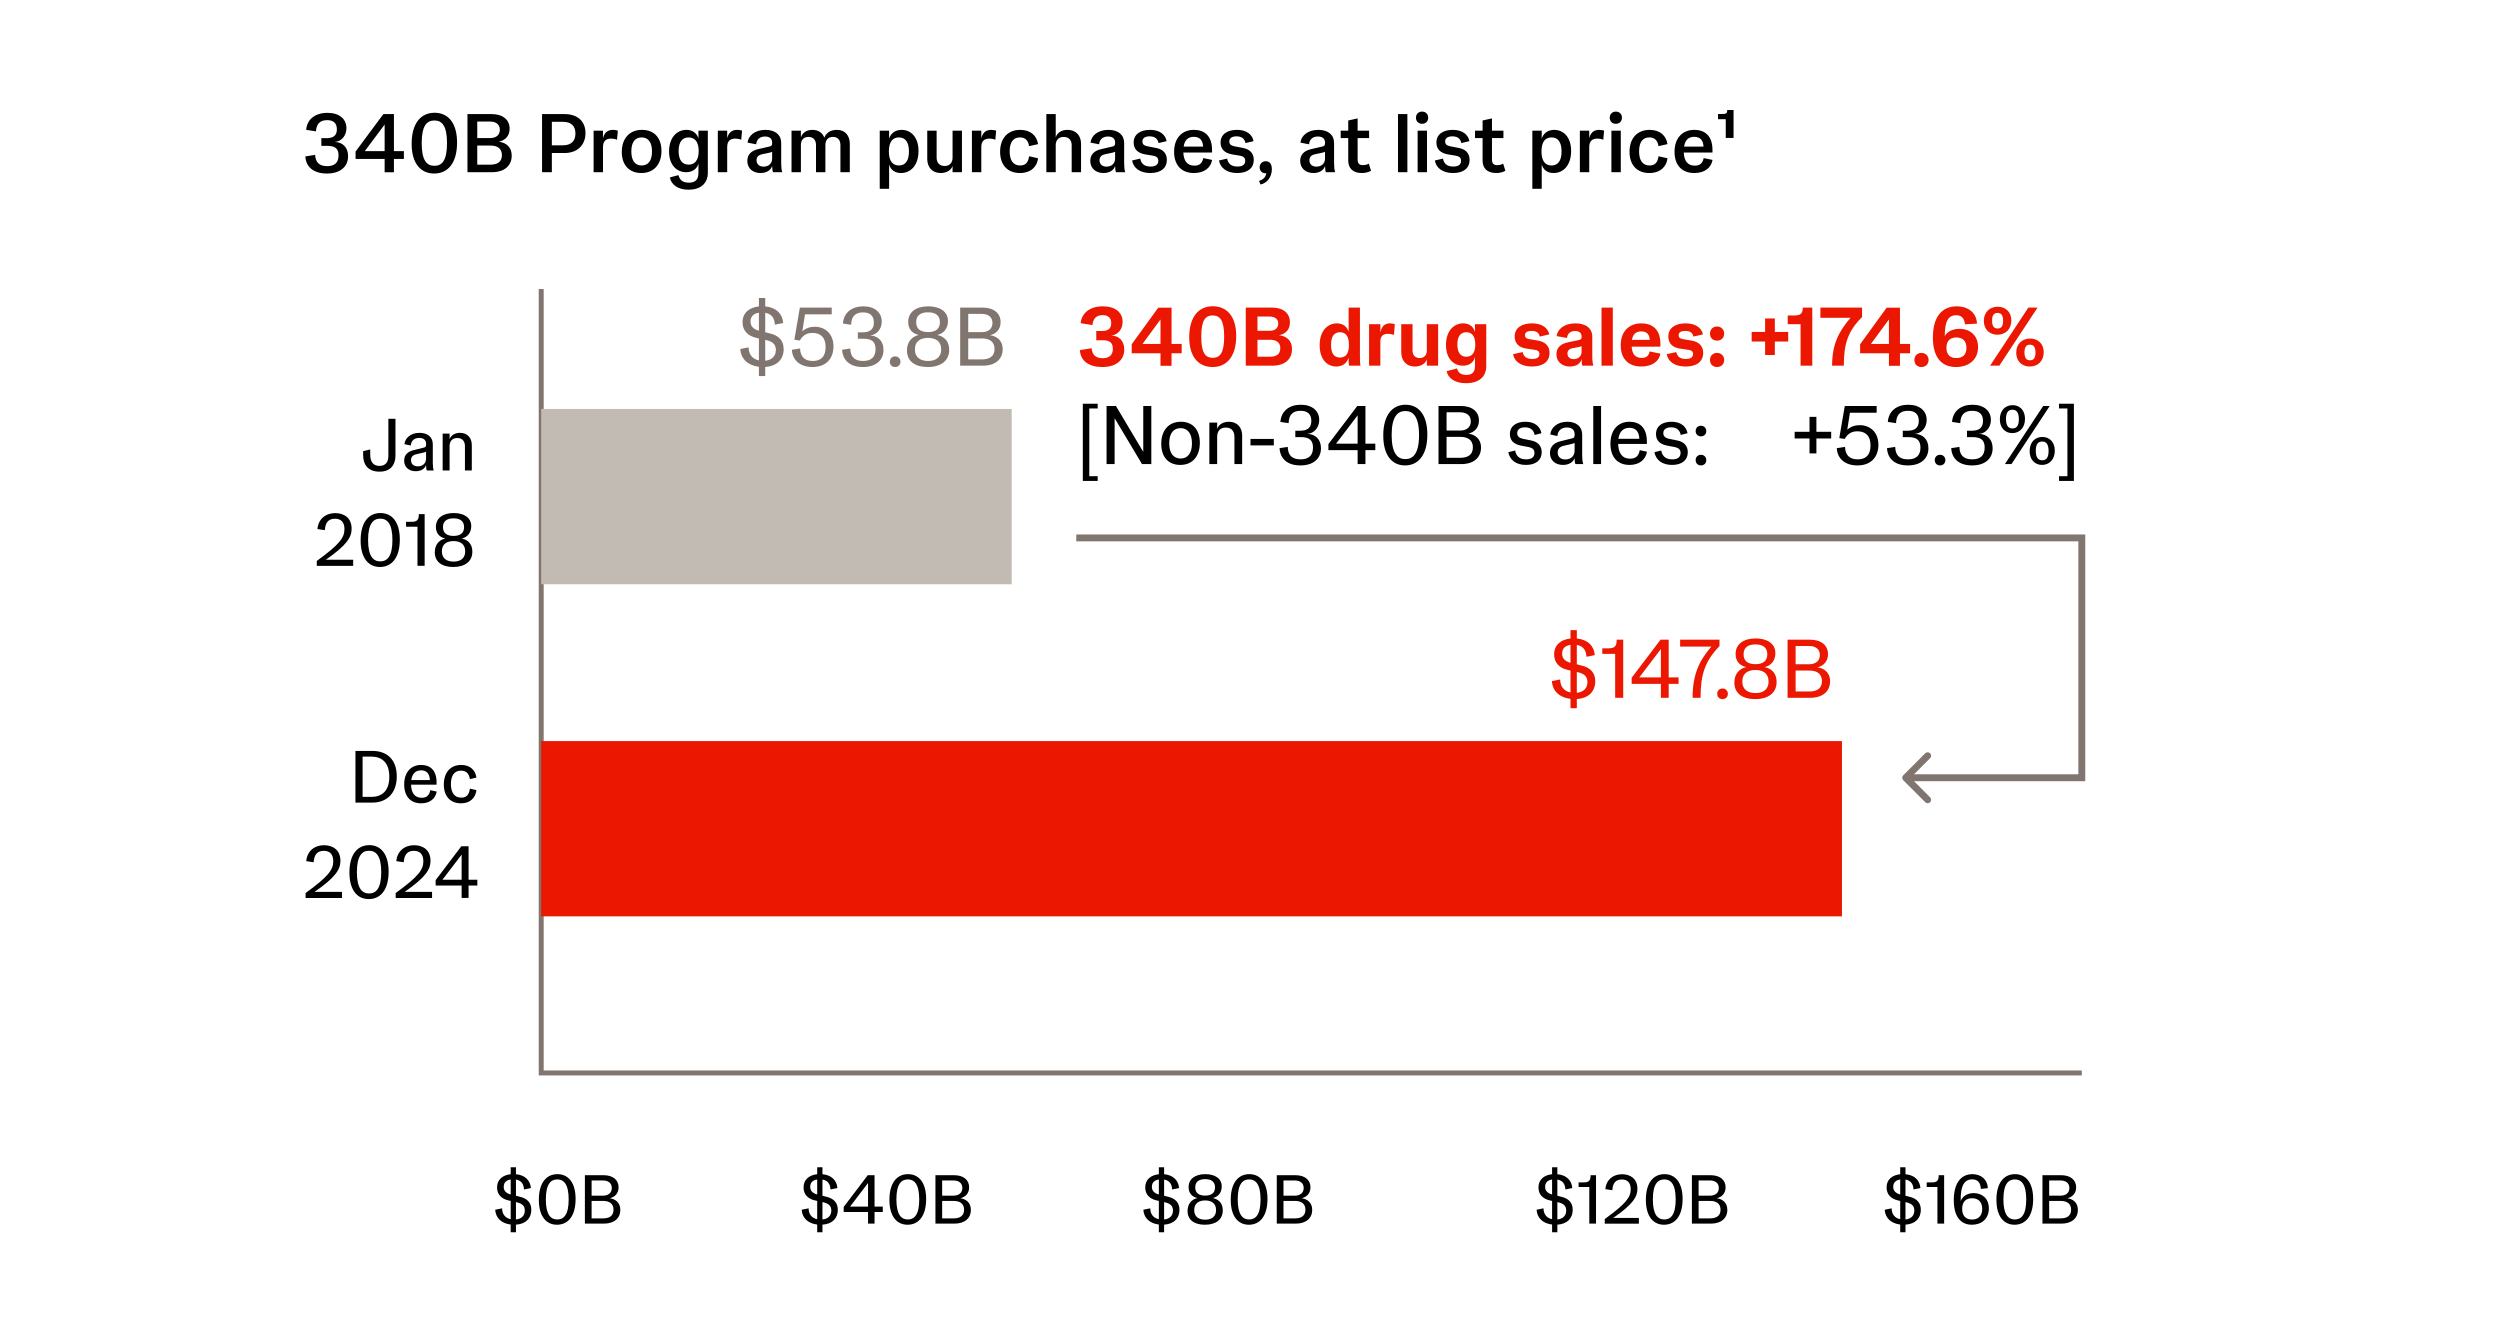 <svg width="813" height="435" viewBox="0 0 813 435" fill="none" xmlns="http://www.w3.org/2000/svg">
<rect width="813" height="435" fill="white"/>
<path d="M106.289 56.432C102.158 56.432 99.485 54.434 99.296 50.87L102.482 50.357C102.617 52.76 103.778 54.029 106.37 54.029C108.746 54.029 110.096 52.949 110.096 50.546C110.096 48.17 108.773 47.441 106.478 47.441L104.507 47.441L104.507 44.93L106.208 44.93C108.071 44.93 109.556 44.309 109.556 42.068C109.556 40.016 108.395 39.071 106.397 39.071C103.859 39.071 102.887 40.502 102.752 42.716L99.566 42.23C99.836 38.747 102.563 36.695 106.478 36.695C110.339 36.695 112.661 38.693 112.661 41.663C112.661 44.093 111.095 45.983 108.854 46.172C111.365 46.226 113.201 47.873 113.201 50.789C113.201 54.137 110.744 56.432 106.289 56.432ZM128.106 37.1L128.106 49.142L131.346 49.142L131.346 51.68L128.106 51.68L128.106 56.027L125.082 56.027L125.082 51.68L115.632 51.68L115.632 49.277L124.677 37.1L128.106 37.1ZM125.082 40.502L118.629 49.142L125.082 49.142L125.082 40.502ZM141.185 56.432C136.919 56.432 133.868 53.3 133.868 46.739C133.868 40.016 136.919 36.668 141.32 36.668C145.586 36.668 148.637 39.8 148.637 46.361C148.637 53.084 145.613 56.432 141.185 56.432ZM141.266 53.921C143.642 53.921 145.37 52.382 145.37 46.55C145.37 40.745 143.642 39.179 141.266 39.179C138.89 39.179 137.135 40.718 137.135 46.55C137.135 52.355 138.89 53.921 141.266 53.921ZM162.224 46.091C164.438 46.361 166.409 47.684 166.409 50.627C166.409 53.894 164.006 56 159.983 56L152.018 56L152.018 37.1L159.848 37.1C163.547 37.1 165.734 38.963 165.734 41.852C165.734 44.282 164.195 45.686 162.224 46.091ZM159.362 39.53L155.204 39.53L155.204 44.903L159.362 44.903C161.171 44.903 162.548 44.039 162.548 42.203C162.548 40.367 161.171 39.53 159.362 39.53ZM155.204 53.543L159.497 53.543C161.63 53.543 163.223 52.733 163.223 50.465C163.223 48.197 161.63 47.333 159.497 47.333L155.204 47.333L155.204 53.543ZM183.566 37.1C187.805 37.1 190.397 39.422 190.397 43.283C190.397 47.144 187.805 49.763 183.566 49.763L179.462 49.763L179.462 56L176.276 56L176.276 37.1L183.566 37.1ZM179.462 47.252L183.053 47.252C185.969 47.252 187.13 45.659 187.13 43.418C187.13 41.204 185.969 39.611 183.053 39.611L179.462 39.611L179.462 47.252ZM196.09 56L193.039 56L193.039 42.5L196.09 42.5L196.09 44.984C196.495 43.229 197.494 42.23 199.357 42.23C200.086 42.23 200.626 42.365 200.923 42.5L200.653 45.443C200.086 45.2 199.33 45.065 198.79 45.065C197.116 45.065 196.09 45.821 196.09 47.819L196.09 56ZM208.55 56.27C204.689 56.27 202.205 53.732 202.205 49.412C202.205 45.119 204.635 42.23 208.766 42.23C212.654 42.23 215.111 44.741 215.111 49.088C215.111 53.354 212.708 56.27 208.55 56.27ZM208.658 53.813C210.737 53.813 212.033 52.328 212.033 49.25C212.033 46.145 210.71 44.687 208.658 44.687C206.579 44.687 205.31 46.145 205.31 49.25C205.31 52.328 206.606 53.813 208.658 53.813ZM223.922 61.697C220.412 61.697 218.252 59.996 217.847 57.701L220.628 56.945C221.087 58.727 222.248 59.402 224.03 59.402C225.866 59.402 227.135 58.646 227.135 56.189L227.135 53.192C226.73 54.812 225.299 56 223.139 56C220.25 56 217.577 53.867 217.577 49.25C217.577 44.687 220.169 42.23 223.22 42.23C225.191 42.23 226.595 43.283 227.135 45.011L227.135 42.5L230.186 42.5L230.186 56.162C230.186 59.807 227.648 61.697 223.922 61.697ZM223.949 53.543C225.893 53.543 227.216 52.166 227.216 49.115C227.216 46.064 225.893 44.687 223.949 44.687C221.978 44.687 220.682 46.064 220.682 49.115C220.682 52.166 221.978 53.543 223.949 53.543ZM236.484 56L233.433 56L233.433 42.5L236.484 42.5L236.484 44.984C236.889 43.229 237.888 42.23 239.751 42.23C240.48 42.23 241.02 42.365 241.317 42.5L241.047 45.443C240.48 45.2 239.724 45.065 239.184 45.065C237.51 45.065 236.484 45.821 236.484 47.819L236.484 56ZM247.32 56.27C244.809 56.27 243.027 54.731 243.027 52.328C243.027 50.249 244.323 49.007 246.591 48.494L250.317 47.63C250.911 47.495 251.1 47.198 251.1 46.577L251.1 46.361C251.1 45.119 250.317 44.39 248.778 44.39C246.888 44.39 245.997 45.578 245.916 46.928L243.108 46.388C243.297 44.282 245.349 42.23 248.913 42.23C252.099 42.23 254.043 43.85 254.043 46.469L254.043 53.192C254.043 54.326 254.151 55.298 254.394 56L251.37 56C251.262 55.757 251.127 55.163 251.1 53.948C250.722 55.325 249.318 56.27 247.32 56.27ZM248.292 54.191C249.858 54.191 251.1 53.273 251.1 51.518L251.1 49.358C250.911 49.493 250.506 49.601 249.75 49.763L247.914 50.141C246.645 50.411 246.024 51.032 246.024 52.139C246.024 53.435 246.969 54.191 248.292 54.191ZM272.116 42.23C274.924 42.23 276.355 44.174 276.355 46.793L276.355 56L273.304 56L273.304 47.171C273.304 45.605 272.494 44.525 270.874 44.525C269.227 44.525 268.417 45.605 268.417 47.171L268.417 56L265.366 56L265.366 47.171C265.366 45.605 264.556 44.525 262.909 44.525C261.262 44.525 260.452 45.605 260.452 47.171L260.452 56L257.401 56L257.401 42.5L260.452 42.5L260.452 44.66C260.911 43.229 262.261 42.23 264.205 42.23C266.176 42.23 267.472 43.229 268.066 44.768C268.66 43.229 270.091 42.23 272.116 42.23ZM289.14 61.4L286.089 61.4L286.089 42.5L289.14 42.5L289.14 45.092C289.626 43.472 291.03 42.23 293.19 42.23C296.106 42.23 298.698 44.444 298.698 49.115C298.698 53.732 296.187 56.27 293.001 56.27C291.003 56.27 289.653 55.244 289.14 53.516L289.14 61.4ZM292.326 53.813C294.351 53.813 295.593 52.382 295.593 49.25C295.593 46.118 294.351 44.687 292.326 44.687C290.301 44.687 289.059 46.118 289.059 49.25C289.059 52.382 290.301 53.813 292.326 53.813ZM305.914 56.27C303.106 56.27 301.54 54.326 301.54 51.68L301.54 42.5L304.591 42.5L304.591 51.275C304.591 52.841 305.455 53.975 307.183 53.975C308.911 53.975 309.775 52.841 309.775 51.275L309.775 42.5L312.826 42.5L312.826 56L309.775 56L309.775 53.975C309.343 55.271 307.912 56.27 305.914 56.27ZM319.119 56L316.068 56L316.068 42.5L319.119 42.5L319.119 44.984C319.524 43.229 320.523 42.23 322.386 42.23C323.115 42.23 323.655 42.365 323.952 42.5L323.682 45.443C323.115 45.2 322.359 45.065 321.819 45.065C320.145 45.065 319.119 45.821 319.119 47.819L319.119 56ZM331.661 56.27C327.8 56.27 325.235 53.786 325.235 49.358C325.235 44.876 327.827 42.23 331.769 42.23C335.171 42.23 337.196 44.174 337.574 46.874L334.658 47.522C334.334 45.416 333.173 44.687 331.661 44.687C329.501 44.687 328.34 46.28 328.34 49.223C328.34 52.085 329.447 53.813 331.742 53.813C333.308 53.813 334.361 53.084 334.658 50.816L337.574 51.464C337.304 54.191 335.225 56.27 331.661 56.27ZM343.324 56L340.273 56L340.273 37.1L343.324 37.1L343.324 44.66C343.756 43.229 345.16 42.23 347.158 42.23C349.993 42.23 351.559 44.174 351.559 46.793L351.559 56L348.508 56L348.508 47.198C348.508 45.659 347.644 44.525 345.916 44.525C344.188 44.525 343.324 45.659 343.324 47.198L343.324 56ZM358.853 56.27C356.342 56.27 354.56 54.731 354.56 52.328C354.56 50.249 355.856 49.007 358.124 48.494L361.85 47.63C362.444 47.495 362.633 47.198 362.633 46.577L362.633 46.361C362.633 45.119 361.85 44.39 360.311 44.39C358.421 44.39 357.53 45.578 357.449 46.928L354.641 46.388C354.83 44.282 356.882 42.23 360.446 42.23C363.632 42.23 365.576 43.85 365.576 46.469L365.576 53.192C365.576 54.326 365.684 55.298 365.927 56L362.903 56C362.795 55.757 362.66 55.163 362.633 53.948C362.255 55.325 360.851 56.27 358.853 56.27ZM359.825 54.191C361.391 54.191 362.633 53.273 362.633 51.518L362.633 49.358C362.444 49.493 362.039 49.601 361.283 49.763L359.447 50.141C358.178 50.411 357.557 51.032 357.557 52.139C357.557 53.435 358.502 54.191 359.825 54.191ZM374.091 56.27C370.689 56.27 368.583 54.623 368.151 52.193L370.797 51.572C371.094 53.111 372.012 54.164 374.172 54.164C375.657 54.164 376.683 53.624 376.683 52.301C376.683 51.302 376.062 50.843 375.09 50.654L372.336 50.195C370.014 49.763 368.664 48.521 368.664 46.361C368.664 43.607 370.932 42.23 374.01 42.23C377.169 42.23 379.005 43.796 379.383 45.902L376.764 46.523C376.548 45.416 375.846 44.336 373.848 44.336C372.498 44.336 371.499 44.849 371.499 46.01C371.499 46.766 371.904 47.306 373.038 47.549L375.954 48.116C378.141 48.521 379.464 49.817 379.464 52.004C379.464 54.596 377.574 56.27 374.091 56.27ZM391.296 51.41L394.185 52.004C393.726 54.596 391.593 56.27 388.245 56.27C384.303 56.27 381.819 53.786 381.819 49.385C381.819 44.795 384.465 42.23 388.272 42.23C391.485 42.23 394.158 43.985 394.158 48.764L394.158 49.601L384.816 49.601C384.951 52.382 386.112 53.867 388.407 53.867C389.919 53.867 390.945 53.246 391.296 51.41ZM388.218 44.498C386.382 44.498 385.248 45.524 384.924 47.684L391.242 47.684C391.161 45.605 390.162 44.498 388.218 44.498ZM402.356 56.27C398.954 56.27 396.848 54.623 396.416 52.193L399.062 51.572C399.359 53.111 400.277 54.164 402.437 54.164C403.922 54.164 404.948 53.624 404.948 52.301C404.948 51.302 404.327 50.843 403.355 50.654L400.601 50.195C398.279 49.763 396.929 48.521 396.929 46.361C396.929 43.607 399.197 42.23 402.275 42.23C405.434 42.23 407.27 43.796 407.648 45.902L405.029 46.523C404.813 45.416 404.111 44.336 402.113 44.336C400.763 44.336 399.764 44.849 399.764 46.01C399.764 46.766 400.169 47.306 401.303 47.549L404.219 48.116C406.406 48.521 407.729 49.817 407.729 52.004C407.729 54.596 405.839 56.27 402.356 56.27ZM411.636 52.436C412.878 52.436 413.607 53.3 413.607 55.028C413.607 57.701 411.906 59.618 409.908 59.996L409.449 58.808C410.772 58.43 411.582 57.674 411.798 56.324C411.717 56.351 411.609 56.351 411.528 56.351C410.394 56.351 409.638 55.514 409.638 54.407C409.638 53.408 410.34 52.436 411.636 52.436ZM427.118 56.27C424.607 56.27 422.825 54.731 422.825 52.328C422.825 50.249 424.121 49.007 426.389 48.494L430.115 47.63C430.709 47.495 430.898 47.198 430.898 46.577L430.898 46.361C430.898 45.119 430.115 44.39 428.576 44.39C426.686 44.39 425.795 45.578 425.714 46.928L422.906 46.388C423.095 44.282 425.147 42.23 428.711 42.23C431.897 42.23 433.841 43.85 433.841 46.469L433.841 53.192C433.841 54.326 433.949 55.298 434.192 56L431.168 56C431.06 55.757 430.925 55.163 430.898 53.948C430.52 55.325 429.116 56.27 427.118 56.27ZM428.09 54.191C429.656 54.191 430.898 53.273 430.898 51.518L430.898 49.358C430.709 49.493 430.304 49.601 429.548 49.763L427.712 50.141C426.443 50.411 425.822 51.032 425.822 52.139C425.822 53.435 426.767 54.191 428.09 54.191ZM445.143 53.219L445.845 55.514C445.656 55.703 444.468 56.27 442.875 56.27C439.716 56.27 438.447 54.488 438.447 52.22L438.447 44.903L435.99 44.903L435.99 42.5L438.447 42.5L438.447 39.179L441.498 38.504L441.498 42.5L445.224 42.5L445.224 44.903L441.498 44.903L441.498 51.869C441.498 53.246 442.119 53.705 443.253 53.705C444.387 53.705 445.143 53.219 445.143 53.219ZM457.679 56L454.628 56L454.628 37.1L457.679 37.1L457.679 56ZM462.469 40.259C461.281 40.259 460.471 39.449 460.471 38.288C460.471 37.1 461.281 36.29 462.469 36.29C463.63 36.29 464.44 37.1 464.44 38.288C464.44 39.449 463.63 40.259 462.469 40.259ZM464.062 56L461.011 56L461.011 42.5L464.062 42.5L464.062 56ZM472.546 56.27C469.144 56.27 467.038 54.623 466.606 52.193L469.252 51.572C469.549 53.111 470.467 54.164 472.627 54.164C474.112 54.164 475.138 53.624 475.138 52.301C475.138 51.302 474.517 50.843 473.545 50.654L470.791 50.195C468.469 49.763 467.119 48.521 467.119 46.361C467.119 43.607 469.387 42.23 472.465 42.23C475.624 42.23 477.46 43.796 477.838 45.902L475.219 46.523C475.003 45.416 474.301 44.336 472.303 44.336C470.953 44.336 469.954 44.849 469.954 46.01C469.954 46.766 470.359 47.306 471.493 47.549L474.409 48.116C476.596 48.521 477.919 49.817 477.919 52.004C477.919 54.596 476.029 56.27 472.546 56.27ZM488.834 53.219L489.536 55.514C489.347 55.703 488.159 56.27 486.566 56.27C483.407 56.27 482.138 54.488 482.138 52.22L482.138 44.903L479.681 44.903L479.681 42.5L482.138 42.5L482.138 39.179L485.189 38.504L485.189 42.5L488.915 42.5L488.915 44.903L485.189 44.903L485.189 51.869C485.189 53.246 485.81 53.705 486.944 53.705C488.078 53.705 488.834 53.219 488.834 53.219ZM501.369 61.4L498.318 61.4L498.318 42.5L501.369 42.5L501.369 45.092C501.855 43.472 503.259 42.23 505.419 42.23C508.335 42.23 510.927 44.444 510.927 49.115C510.927 53.732 508.416 56.27 505.23 56.27C503.232 56.27 501.882 55.244 501.369 53.516L501.369 61.4ZM504.555 53.813C506.58 53.813 507.822 52.382 507.822 49.25C507.822 46.118 506.58 44.687 504.555 44.687C502.53 44.687 501.288 46.118 501.288 49.25C501.288 52.382 502.53 53.813 504.555 53.813ZM516.82 56L513.769 56L513.769 42.5L516.82 42.5L516.82 44.984C517.225 43.229 518.224 42.23 520.087 42.23C520.816 42.23 521.356 42.365 521.653 42.5L521.383 45.443C520.816 45.2 520.06 45.065 519.52 45.065C517.846 45.065 516.82 45.821 516.82 47.819L516.82 56ZM525.486 40.259C524.298 40.259 523.488 39.449 523.488 38.288C523.488 37.1 524.298 36.29 525.486 36.29C526.647 36.29 527.457 37.1 527.457 38.288C527.457 39.449 526.647 40.259 525.486 40.259ZM527.079 56L524.028 56L524.028 42.5L527.079 42.5L527.079 56ZM536.349 56.27C532.488 56.27 529.923 53.786 529.923 49.358C529.923 44.876 532.515 42.23 536.457 42.23C539.859 42.23 541.884 44.174 542.262 46.874L539.346 47.522C539.022 45.416 537.861 44.687 536.349 44.687C534.189 44.687 533.028 46.28 533.028 49.223C533.028 52.085 534.135 53.813 536.43 53.813C537.996 53.813 539.049 53.084 539.346 50.816L542.262 51.464C541.992 54.191 539.913 56.27 536.349 56.27ZM554.034 51.41L556.923 52.004C556.464 54.596 554.331 56.27 550.983 56.27C547.041 56.27 544.557 53.786 544.557 49.385C544.557 44.795 547.203 42.23 551.01 42.23C554.223 42.23 556.896 43.985 556.896 48.764L556.896 49.601L547.554 49.601C547.689 52.382 548.85 53.867 551.145 53.867C552.657 53.867 553.683 53.246 554.034 51.41ZM550.956 44.498C549.12 44.498 547.986 45.524 547.662 47.684L553.98 47.684C553.899 45.605 552.9 44.498 550.956 44.498ZM563.752 44.849L561.214 44.849L561.214 38.774L558.703 38.774L558.703 37.073L560.269 37.073C561.457 37.073 561.7 36.695 561.7 35.777L563.752 35.777L563.752 44.849Z" fill="black"/>
<path d="M624.655 393.446C624.655 396.214 622.833 398.059 619.66 398.261L619.66 400.736H617.95L617.95 398.216C615.025 397.879 613.068 396.146 612.91 393.401L615.16 392.951C615.16 394.729 616.083 396.101 617.95 396.484L617.95 390.544L617.095 390.341C614.935 389.824 613.518 388.429 613.518 386.156C613.518 383.524 615.408 382.129 617.95 381.859L617.95 379.586H619.66L619.66 381.859C622.495 382.106 624.318 383.749 624.52 386.359L622.27 386.809C622.203 385.076 621.415 383.884 619.66 383.591L619.66 388.856L620.988 389.194C623.328 389.756 624.655 391.106 624.655 393.446ZM615.678 385.954C615.678 387.259 616.465 388.024 617.95 388.451L617.95 383.569C616.533 383.771 615.678 384.559 615.678 385.954ZM619.66 390.926L619.66 396.574C621.415 396.394 622.54 395.381 622.54 393.671C622.54 392.186 621.73 391.421 619.975 390.994L619.66 390.926ZM632.234 397.924H630.051L630.051 386.021H626.564L626.564 384.514H628.319C629.871 384.514 630.456 383.884 630.456 382.399L630.456 382.174H632.234L632.234 397.924ZM641.851 388.001C644.483 388.001 646.778 389.644 646.778 392.974C646.778 396.349 644.416 398.284 641.266 398.284C637.756 398.284 635.371 395.809 635.371 390.296C635.371 384.941 637.576 381.836 641.423 381.836C644.416 381.836 646.373 383.749 646.441 386.404L644.168 386.629C644.078 384.739 643.268 383.524 641.356 383.524C638.971 383.524 637.508 385.324 637.621 390.589C638.093 389.216 639.578 388.001 641.851 388.001ZM641.311 396.596C643.201 396.596 644.618 395.539 644.618 393.154C644.618 390.724 643.201 389.666 641.311 389.666C639.443 389.666 638.093 390.701 638.093 393.131C638.093 395.539 639.443 396.596 641.311 396.596ZM655.131 398.284C651.756 398.284 649.236 395.719 649.236 390.184C649.236 384.581 651.733 381.836 655.288 381.836C658.686 381.836 661.183 384.401 661.183 389.914C661.183 395.516 658.686 398.284 655.131 398.284ZM655.221 396.574C657.268 396.574 658.933 395.156 658.933 390.071C658.933 384.964 657.268 383.546 655.221 383.546C653.173 383.546 651.508 384.964 651.508 390.049C651.508 395.134 653.173 396.574 655.221 396.574ZM672.284 389.666C673.994 389.891 675.727 390.971 675.727 393.446C675.727 396.169 673.724 397.924 670.372 397.924H664.207L664.207 382.174H670.259C673.342 382.174 675.164 383.726 675.164 386.111C675.164 388.181 673.814 389.329 672.284 389.666ZM670.034 383.884H666.389L666.389 388.834H670.034C671.699 388.834 672.959 388.024 672.959 386.336C672.959 384.649 671.699 383.884 670.034 383.884ZM666.389 396.214H670.147C672.082 396.214 673.522 395.449 673.522 393.401C673.522 391.354 672.082 390.544 670.147 390.544H666.389L666.389 396.214Z" fill="black"/>
<path d="M511.446 393.446C511.446 396.214 509.624 398.059 506.451 398.261L506.451 400.736H504.741L504.741 398.216C501.816 397.879 499.859 396.146 499.701 393.401L501.951 392.951C501.951 394.729 502.874 396.101 504.741 396.484L504.741 390.544L503.886 390.341C501.726 389.824 500.309 388.429 500.309 386.156C500.309 383.524 502.199 382.129 504.741 381.859L504.741 379.586H506.451L506.451 381.859C509.286 382.106 511.109 383.749 511.311 386.359L509.061 386.809C508.994 385.076 508.206 383.884 506.451 383.591L506.451 388.856L507.779 389.194C510.119 389.756 511.446 391.106 511.446 393.446ZM502.469 385.954C502.469 387.259 503.256 388.024 504.741 388.451L504.741 383.569C503.324 383.771 502.469 384.559 502.469 385.954ZM506.451 390.926L506.451 396.574C508.206 396.394 509.331 395.381 509.331 393.671C509.331 392.186 508.521 391.421 506.766 390.994L506.451 390.926ZM519.025 397.924H516.842L516.842 386.021H513.355L513.355 384.514H515.11C516.662 384.514 517.247 383.884 517.247 382.399L517.247 382.174H519.025L519.025 397.924ZM524.615 396.079H532.962L532.962 397.946H521.87L521.87 396.439C528.688 391.489 530.308 389.396 530.308 386.764C530.308 384.604 529.25 383.569 527.405 383.569C525.132 383.569 524.48 385.099 524.322 387.056L522.072 386.719C522.32 383.681 524.548 381.859 527.495 381.859C530.038 381.859 532.49 383.186 532.49 386.629C532.49 389.216 531.028 391.646 524.615 396.079ZM541.131 398.284C537.756 398.284 535.236 395.719 535.236 390.184C535.236 384.581 537.733 381.836 541.288 381.836C544.686 381.836 547.183 384.401 547.183 389.914C547.183 395.516 544.686 398.284 541.131 398.284ZM541.221 396.574C543.268 396.574 544.933 395.156 544.933 390.071C544.933 384.964 543.268 383.546 541.221 383.546C539.173 383.546 537.508 384.964 537.508 390.049C537.508 395.134 539.173 396.574 541.221 396.574ZM558.284 389.666C559.994 389.891 561.727 390.971 561.727 393.446C561.727 396.169 559.724 397.924 556.372 397.924H550.207L550.207 382.174H556.259C559.342 382.174 561.164 383.726 561.164 386.111C561.164 388.181 559.814 389.329 558.284 389.666ZM556.034 383.884H552.389L552.389 388.834H556.034C557.699 388.834 558.959 388.024 558.959 386.336C558.959 384.649 557.699 383.884 556.034 383.884ZM552.389 396.214H556.147C558.082 396.214 559.522 395.449 559.522 393.401C559.522 391.354 558.082 390.544 556.147 390.544H552.389L552.389 396.214Z" fill="black"/>
<path d="M383.565 393.446C383.565 396.214 381.743 398.059 378.57 398.261L378.57 400.736H376.86L376.86 398.216C373.935 397.879 371.978 396.146 371.82 393.401L374.07 392.951C374.07 394.729 374.993 396.101 376.86 396.484L376.86 390.544L376.005 390.341C373.845 389.824 372.428 388.429 372.428 386.156C372.428 383.524 374.318 382.129 376.86 381.859L376.86 379.586H378.57L378.57 381.859C381.405 382.106 383.228 383.749 383.43 386.359L381.18 386.809C381.113 385.076 380.325 383.884 378.57 383.591L378.57 388.856L379.898 389.194C382.238 389.756 383.565 391.106 383.565 393.446ZM374.588 385.954C374.588 387.259 375.375 388.024 376.86 388.451L376.86 383.569C375.443 383.771 374.588 384.559 374.588 385.954ZM378.57 390.926L378.57 396.574C380.325 396.394 381.45 395.381 381.45 393.671C381.45 392.186 380.64 391.421 378.885 390.994L378.57 390.926ZM391.82 398.284C388.4 398.284 386.195 396.731 386.195 393.806C386.195 391.534 387.455 390.026 389.412 389.599C387.522 389.194 386.532 387.911 386.532 386.044C386.532 383.389 388.67 381.836 391.977 381.836C395.127 381.836 397.31 383.254 397.31 385.841C397.31 387.664 396.297 389.194 394.407 389.599C396.477 390.049 397.647 391.421 397.647 393.626C397.647 396.551 395.442 398.284 391.82 398.284ZM391.91 388.811C393.71 388.811 395.127 388.136 395.127 386.134C395.127 384.131 393.71 383.456 391.91 383.456C390.11 383.456 388.692 384.131 388.692 386.134C388.692 388.136 390.11 388.811 391.91 388.811ZM391.932 396.641C393.822 396.641 395.465 395.809 395.465 393.514C395.465 391.196 393.822 390.386 391.932 390.386C389.997 390.386 388.355 391.196 388.355 393.514C388.355 395.809 389.997 396.641 391.932 396.641ZM406.131 398.284C402.756 398.284 400.236 395.719 400.236 390.184C400.236 384.581 402.733 381.836 406.288 381.836C409.686 381.836 412.183 384.401 412.183 389.914C412.183 395.516 409.686 398.284 406.131 398.284ZM406.221 396.574C408.268 396.574 409.933 395.156 409.933 390.071C409.933 384.964 408.268 383.546 406.221 383.546C404.173 383.546 402.508 384.964 402.508 390.049C402.508 395.134 404.173 396.574 406.221 396.574ZM423.284 389.666C424.994 389.891 426.727 390.971 426.727 393.446C426.727 396.169 424.724 397.924 421.372 397.924H415.207L415.207 382.174H421.259C424.342 382.174 426.164 383.726 426.164 386.111C426.164 388.181 424.814 389.329 423.284 389.666ZM421.034 383.884H417.389L417.389 388.834H421.034C422.699 388.834 423.959 388.024 423.959 386.336C423.959 384.649 422.699 383.884 421.034 383.884ZM417.389 396.214H421.147C423.082 396.214 424.522 395.449 424.522 393.401C424.522 391.354 423.082 390.544 421.147 390.544H417.389L417.389 396.214Z" fill="black"/>
<path d="M272.455 393.446C272.455 396.214 270.633 398.059 267.46 398.261L267.46 400.736H265.75L265.75 398.216C262.825 397.879 260.868 396.146 260.71 393.401L262.96 392.951C262.96 394.729 263.883 396.101 265.75 396.484L265.75 390.544L264.895 390.341C262.735 389.824 261.318 388.429 261.318 386.156C261.318 383.524 263.208 382.129 265.75 381.859L265.75 379.586H267.46L267.46 381.859C270.295 382.106 272.118 383.749 272.32 386.359L270.07 386.809C270.003 385.076 269.215 383.884 267.46 383.591L267.46 388.856L268.788 389.194C271.128 389.756 272.455 391.106 272.455 393.446ZM263.478 385.954C263.478 387.259 264.265 388.024 265.75 388.451L265.75 383.569C264.333 383.771 263.478 384.559 263.478 385.954ZM267.46 390.926L267.46 396.574C269.215 396.394 270.34 395.381 270.34 393.671C270.34 392.186 269.53 391.421 267.775 390.994L267.46 390.926ZM284.403 382.174L284.403 392.389H287.08L287.08 394.144H284.403L284.403 397.924H282.288L282.288 394.144H274.368L274.368 392.501L282.198 382.174H284.403ZM282.288 384.716L276.438 392.389H282.288L282.288 384.716ZM295.131 398.284C291.756 398.284 289.236 395.719 289.236 390.184C289.236 384.581 291.733 381.836 295.288 381.836C298.686 381.836 301.183 384.401 301.183 389.914C301.183 395.516 298.686 398.284 295.131 398.284ZM295.221 396.574C297.268 396.574 298.933 395.156 298.933 390.071C298.933 384.964 297.268 383.546 295.221 383.546C293.173 383.546 291.508 384.964 291.508 390.049C291.508 395.134 293.173 396.574 295.221 396.574ZM312.284 389.666C313.994 389.891 315.727 390.971 315.727 393.446C315.727 396.169 313.724 397.924 310.372 397.924H304.207L304.207 382.174H310.259C313.342 382.174 315.164 383.726 315.164 386.111C315.164 388.181 313.814 389.329 312.284 389.666ZM310.034 383.884H306.389L306.389 388.834H310.034C311.699 388.834 312.959 388.024 312.959 386.336C312.959 384.649 311.699 383.884 310.034 383.884ZM306.389 396.214H310.147C312.082 396.214 313.522 395.449 313.522 393.401C313.522 391.354 312.082 390.544 310.147 390.544H306.389L306.389 396.214Z" fill="black"/>
<path d="M172.782 393.446C172.782 396.214 170.959 398.059 167.787 398.261L167.787 400.736H166.077L166.077 398.216C163.152 397.879 161.194 396.146 161.037 393.401L163.287 392.951C163.287 394.729 164.209 396.101 166.077 396.484L166.077 390.544L165.222 390.341C163.062 389.824 161.644 388.429 161.644 386.156C161.644 383.524 163.534 382.129 166.077 381.859L166.077 379.586H167.787L167.787 381.859C170.622 382.106 172.444 383.749 172.647 386.359L170.397 386.809C170.329 385.076 169.542 383.884 167.787 383.591L167.787 388.856L169.114 389.194C171.454 389.756 172.782 391.106 172.782 393.446ZM163.804 385.954C163.804 387.259 164.592 388.024 166.077 388.451L166.077 383.569C164.659 383.771 163.804 384.559 163.804 385.954ZM167.787 390.926L167.787 396.574C169.542 396.394 170.667 395.381 170.667 393.671C170.667 392.186 169.857 391.421 168.102 390.994L167.787 390.926ZM181.131 398.284C177.756 398.284 175.236 395.719 175.236 390.184C175.236 384.581 177.733 381.836 181.288 381.836C184.686 381.836 187.183 384.401 187.183 389.914C187.183 395.516 184.686 398.284 181.131 398.284ZM181.221 396.574C183.268 396.574 184.933 395.156 184.933 390.071C184.933 384.964 183.268 383.546 181.221 383.546C179.173 383.546 177.508 384.964 177.508 390.049C177.508 395.134 179.173 396.574 181.221 396.574ZM198.284 389.666C199.994 389.891 201.727 390.971 201.727 393.446C201.727 396.169 199.724 397.924 196.372 397.924H190.207L190.207 382.174H196.259C199.342 382.174 201.164 383.726 201.164 386.111C201.164 388.181 199.814 389.329 198.284 389.666ZM196.034 383.884H192.389L192.389 388.834H196.034C197.699 388.834 198.959 388.024 198.959 386.336C198.959 384.649 197.699 383.884 196.034 383.884ZM192.389 396.214H196.147C198.082 396.214 199.522 395.449 199.522 393.401C199.522 391.354 198.082 390.544 196.147 390.544H192.389L192.389 396.214Z" fill="black"/>
<path d="M176 94V348.924H677" stroke="#81766F" stroke-width="1.617"/>
<rect x="176" y="133" width="153" height="57" fill="#C1BBB3"/>
<path d="M123.42 153.384C119.628 153.384 118.092 151.056 118.092 147.984L118.092 146.712L120.396 146.16L120.396 147.864C120.396 150.024 121.26 151.512 123.396 151.512C125.532 151.512 126.3 150.12 126.3 148.224L126.3 136.2H128.604L128.604 148.176C128.604 151.056 127.116 153.384 123.42 153.384ZM135.175 153.24C133.015 153.24 131.431 151.944 131.431 149.808C131.431 147.984 132.559 146.856 134.455 146.4L137.839 145.56C138.391 145.44 138.559 145.176 138.559 144.6L138.559 144.336C138.559 143.112 137.791 142.416 136.303 142.416C134.503 142.416 133.663 143.568 133.591 144.888L131.527 144.456C131.671 142.584 133.447 140.76 136.423 140.76C139.111 140.76 140.743 142.176 140.743 144.456L140.743 150.504C140.743 151.56 140.839 152.376 141.055 153H138.799C138.679 152.808 138.559 152.208 138.559 151.224C138.199 152.4 136.951 153.24 135.175 153.24ZM135.871 151.656C137.383 151.656 138.559 150.768 138.559 149.088L138.559 146.88C138.343 147.024 137.911 147.144 137.167 147.312L135.463 147.696C134.287 147.96 133.663 148.56 133.663 149.64C133.663 150.936 134.551 151.656 135.871 151.656ZM146.206 153H143.95L143.95 141H146.206L146.206 142.824C146.614 141.6 147.886 140.76 149.59 140.76C152.062 140.76 153.43 142.464 153.43 144.744L153.43 153H151.198L151.198 145.08C151.198 143.544 150.382 142.44 148.702 142.44C147.022 142.44 146.206 143.544 146.206 145.08L146.206 153ZM105.947 182.032H114.851L114.851 184.024H103.019L103.019 182.416C110.291 177.136 112.019 174.904 112.019 172.096C112.019 169.792 110.891 168.688 108.923 168.688C106.499 168.688 105.803 170.32 105.635 172.408L103.235 172.048C103.499 168.808 105.875 166.864 109.019 166.864C111.731 166.864 114.347 168.28 114.347 171.952C114.347 174.712 112.787 177.304 105.947 182.032ZM123.563 184.384C119.963 184.384 117.275 181.648 117.275 175.744C117.275 169.768 119.939 166.84 123.731 166.84C127.355 166.84 130.019 169.576 130.019 175.456C130.019 181.432 127.355 184.384 123.563 184.384ZM123.659 182.56C125.843 182.56 127.619 181.048 127.619 175.624C127.619 170.176 125.843 168.664 123.659 168.664C121.475 168.664 119.699 170.176 119.699 175.6C119.699 181.024 121.475 182.56 123.659 182.56ZM138.093 184H135.765L135.765 171.304H132.045L132.045 169.696H133.917C135.573 169.696 136.197 169.024 136.197 167.44L136.197 167.2H138.093L138.093 184ZM147.392 184.384C143.744 184.384 141.392 182.728 141.392 179.608C141.392 177.184 142.736 175.576 144.824 175.12C142.808 174.688 141.752 173.32 141.752 171.328C141.752 168.496 144.032 166.84 147.56 166.84C150.92 166.84 153.248 168.352 153.248 171.112C153.248 173.056 152.168 174.688 150.152 175.12C152.36 175.6 153.608 177.064 153.608 179.416C153.608 182.536 151.256 184.384 147.392 184.384ZM147.488 174.28C149.408 174.28 150.92 173.56 150.92 171.424C150.92 169.288 149.408 168.568 147.488 168.568C145.568 168.568 144.056 169.288 144.056 171.424C144.056 173.56 145.568 174.28 147.488 174.28ZM147.512 182.632C149.528 182.632 151.28 181.744 151.28 179.296C151.28 176.824 149.528 175.96 147.512 175.96C145.448 175.96 143.696 176.824 143.696 179.296C143.696 181.744 145.448 182.632 147.512 182.632Z" fill="black"/>
<path d="M254.845 113.551C254.845 116.872 252.658 119.086 248.851 119.329V122.299H246.799V119.275C243.289 118.87 240.94 116.791 240.751 113.497L243.451 112.957C243.451 115.09 244.558 116.737 246.799 117.196V110.068L245.773 109.825C243.181 109.204 241.48 107.53 241.48 104.803C241.48 101.644 243.748 99.97 246.799 99.646V96.919H248.851V99.646C252.253 99.943 254.44 101.914 254.683 105.046L251.983 105.586C251.902 103.507 250.957 102.076 248.851 101.725V108.043L250.444 108.448C253.252 109.123 254.845 110.743 254.845 113.551ZM244.072 104.56C244.072 106.126 245.017 107.044 246.799 107.557V101.698C245.098 101.941 244.072 102.886 244.072 104.56ZM248.851 110.527V117.304C250.957 117.088 252.307 115.873 252.307 113.821C252.307 112.039 251.335 111.121 249.229 110.608L248.851 110.527ZM264.972 106.261C268.293 106.261 271.047 108.502 271.047 112.66C271.047 116.332 268.914 119.356 264.216 119.356C260.193 119.356 257.682 117.142 257.52 113.74L260.193 113.335C260.274 115.765 261.435 117.385 264.297 117.385C266.808 117.385 268.482 116.143 268.482 112.903C268.482 109.393 266.511 108.259 264.216 108.259C262.461 108.259 261.138 108.934 260.085 110.743L258.33 110.473L260.112 100.024H270.48V102.211H261.786L260.922 107.746C262.083 106.666 263.541 106.261 264.972 106.261ZM280.619 119.356C276.596 119.356 274.058 117.358 273.842 113.74L276.515 113.335C276.569 115.927 277.784 117.385 280.673 117.385C283.265 117.385 284.723 116.17 284.723 113.551C284.723 110.959 283.319 110.149 280.673 110.149H278.972V108.07H280.511C282.698 108.07 284.183 107.26 284.183 104.884C284.183 102.643 282.887 101.59 280.673 101.59C277.892 101.59 276.866 103.156 276.785 105.613L274.112 105.208C274.382 101.617 277.055 99.619 280.754 99.619C284.453 99.619 286.748 101.617 286.748 104.56C286.748 107.044 285.101 108.934 282.887 109.096C285.425 109.15 287.315 110.824 287.315 113.767C287.315 117.061 284.939 119.356 280.619 119.356ZM291.102 119.356C290.076 119.356 289.374 118.654 289.374 117.628C289.374 116.629 290.076 115.9 291.102 115.9C292.101 115.9 292.83 116.629 292.83 117.628C292.83 118.654 292.101 119.356 291.102 119.356ZM301.691 119.356C297.587 119.356 294.941 117.493 294.941 113.983C294.941 111.256 296.453 109.447 298.802 108.934C296.534 108.448 295.346 106.909 295.346 104.668C295.346 101.482 297.911 99.619 301.88 99.619C305.66 99.619 308.279 101.32 308.279 104.425C308.279 106.612 307.064 108.448 304.796 108.934C307.28 109.474 308.684 111.121 308.684 113.767C308.684 117.277 306.038 119.356 301.691 119.356ZM301.799 107.989C303.959 107.989 305.66 107.179 305.66 104.776C305.66 102.373 303.959 101.563 301.799 101.563C299.639 101.563 297.938 102.373 297.938 104.776C297.938 107.179 299.639 107.989 301.799 107.989ZM301.826 117.385C304.094 117.385 306.065 116.386 306.065 113.632C306.065 110.851 304.094 109.879 301.826 109.879C299.504 109.879 297.533 110.851 297.533 113.632C297.533 116.386 299.504 117.385 301.826 117.385ZM321.941 109.015C323.993 109.285 326.072 110.581 326.072 113.551C326.072 116.818 323.669 118.924 319.646 118.924H312.248V100.024H319.511C323.21 100.024 325.397 101.887 325.397 104.749C325.397 107.233 323.777 108.61 321.941 109.015ZM319.241 102.076H314.867V108.016H319.241C321.239 108.016 322.751 107.044 322.751 105.019C322.751 102.994 321.239 102.076 319.241 102.076ZM314.867 116.872H319.376C321.698 116.872 323.426 115.954 323.426 113.497C323.426 111.04 321.698 110.068 319.376 110.068H314.867V116.872Z" fill="#81766F"/>
<rect x="176" y="241" width="423" height="57" fill="#EB1700"/>
<path d="M121.157 244.2C125.549 244.2 129.028 246.72 129.028 252.48C129.028 258.192 125.548 261 121.156 261H115.588L115.589 244.2H121.157ZM117.916 259.152H120.772C123.988 259.152 126.605 257.4 126.605 252.6C126.605 247.8 123.989 246.048 120.773 246.048H117.916L117.916 259.152ZM139.914 256.968L142.026 257.424C141.57 259.8 139.746 261.24 136.938 261.24C133.53 261.24 131.442 258.984 131.442 255.12C131.442 251.064 133.698 248.76 136.962 248.76C139.674 248.76 141.978 250.248 141.978 254.496L141.978 255.168H133.674C133.746 257.784 134.826 259.44 137.13 259.44C138.618 259.44 139.602 258.768 139.914 256.968ZM136.938 250.512C135.138 250.512 134.034 251.616 133.746 253.68H139.794C139.722 251.592 138.738 250.512 136.938 250.512ZM149.9 261.24C146.588 261.24 144.332 259.08 144.332 255.144C144.332 251.16 146.54 248.76 149.972 248.76C152.876 248.76 154.604 250.44 154.94 252.864L152.804 253.368C152.492 251.304 151.364 250.608 149.924 250.608C147.836 250.608 146.636 252.096 146.636 254.976C146.636 257.76 147.788 259.392 149.996 259.392C151.532 259.392 152.516 258.696 152.804 256.464L154.94 256.944C154.652 259.416 152.948 261.24 149.9 261.24ZM102.306 290.032H111.21L111.21 292.024H99.378L99.378 290.416C106.65 285.136 108.378 282.904 108.378 280.096C108.378 277.792 107.25 276.688 105.282 276.688C102.858 276.688 102.162 278.32 101.994 280.408L99.594 280.048C99.858 276.808 102.234 274.864 105.378 274.864C108.09 274.864 110.706 276.28 110.706 279.952C110.706 282.712 109.146 285.304 102.306 290.032ZM119.923 292.384C116.323 292.384 113.635 289.648 113.635 283.744C113.635 277.768 116.299 274.84 120.091 274.84C123.715 274.84 126.379 277.576 126.379 283.456C126.379 289.432 123.715 292.384 119.923 292.384ZM120.019 290.56C122.203 290.56 123.979 289.048 123.979 283.624C123.979 278.176 122.203 276.664 120.019 276.664C117.835 276.664 116.059 278.176 116.059 283.6C116.059 289.024 117.835 290.56 120.019 290.56ZM131.603 290.032H140.507L140.507 292.024H128.675L128.675 290.416C135.947 285.136 137.675 282.904 137.675 280.096C137.675 277.792 136.547 276.688 134.579 276.688C132.155 276.688 131.459 278.32 131.291 280.408L128.891 280.048C129.155 276.808 131.531 274.864 134.675 274.864C137.387 274.864 140.003 276.28 140.003 279.952C140.003 282.712 138.443 285.304 131.603 290.032ZM152.378 275.2L152.378 286.096H155.234L155.234 287.968H152.378L152.378 292H150.122L150.122 287.968H141.674L141.674 286.216L150.026 275.2H152.378ZM150.122 277.912L143.882 286.096H150.122L150.122 277.912Z" fill="black"/>
<path d="M518.774 221.551C518.774 224.872 516.587 227.086 512.78 227.329V230.299H510.728V227.275C507.218 226.87 504.869 224.791 504.68 221.497L507.38 220.957C507.38 223.09 508.487 224.737 510.728 225.196V218.068L509.702 217.825C507.11 217.204 505.409 215.53 505.409 212.803C505.409 209.644 507.677 207.97 510.728 207.646V204.919H512.78V207.646C516.182 207.943 518.369 209.914 518.612 213.046L515.912 213.586C515.831 211.507 514.886 210.076 512.78 209.725V216.043L514.373 216.448C517.181 217.123 518.774 218.743 518.774 221.551ZM508.001 212.56C508.001 214.126 508.946 215.044 510.728 215.557V209.698C509.027 209.941 508.001 210.886 508.001 212.56ZM512.78 218.527V225.304C514.886 225.088 516.236 223.873 516.236 221.821C516.236 220.039 515.264 219.121 513.158 218.608L512.78 218.527ZM527.869 226.924H525.25V212.641H521.065V210.832H523.171C525.034 210.832 525.736 210.076 525.736 208.294V208.024H527.869V226.924ZM542.656 208.024V220.282H545.869V222.388H542.656V226.924H540.118V222.388H530.614V220.417L540.01 208.024H542.656ZM540.118 211.075L533.098 220.282H540.118V211.075ZM546.379 210.265V208.024H559.177V210.103C554.425 215.044 553.021 219.391 553.021 226.924H550.429C550.429 219.526 552.508 214.855 556.558 210.265H546.379ZM560.173 227.356C559.147 227.356 558.445 226.654 558.445 225.628C558.445 224.629 559.147 223.9 560.173 223.9C561.172 223.9 561.901 224.629 561.901 225.628C561.901 226.654 561.172 227.356 560.173 227.356ZM570.761 227.356C566.657 227.356 564.011 225.493 564.011 221.983C564.011 219.256 565.523 217.447 567.872 216.934C565.604 216.448 564.416 214.909 564.416 212.668C564.416 209.482 566.981 207.619 570.95 207.619C574.73 207.619 577.349 209.32 577.349 212.425C577.349 214.612 576.134 216.448 573.866 216.934C576.35 217.474 577.754 219.121 577.754 221.767C577.754 225.277 575.108 227.356 570.761 227.356ZM570.869 215.989C573.029 215.989 574.73 215.179 574.73 212.776C574.73 210.373 573.029 209.563 570.869 209.563C568.709 209.563 567.008 210.373 567.008 212.776C567.008 215.179 568.709 215.989 570.869 215.989ZM570.896 225.385C573.164 225.385 575.135 224.386 575.135 221.632C575.135 218.851 573.164 217.879 570.896 217.879C568.574 217.879 566.603 218.851 566.603 221.632C566.603 224.386 568.574 225.385 570.896 225.385ZM591.011 217.015C593.063 217.285 595.142 218.581 595.142 221.551C595.142 224.818 592.739 226.924 588.716 226.924H581.318V208.024H588.581C592.28 208.024 594.467 209.887 594.467 212.749C594.467 215.233 592.847 216.61 591.011 217.015ZM588.311 210.076H583.937V216.016H588.311C590.309 216.016 591.821 215.044 591.821 213.019C591.821 210.994 590.309 210.076 588.311 210.076ZM583.937 224.872H588.446C590.768 224.872 592.496 223.954 592.496 221.497C592.496 219.04 590.768 218.068 588.446 218.068H583.937V224.872Z" fill="#EB1700"/>
<path d="M677 174.924L678.125 174.924V173.799H677V174.924ZM677 252.924V254.049H678.125V252.924L677 252.924ZM618.93 252.128C618.491 252.568 618.491 253.28 618.93 253.719L626.089 260.879C626.529 261.318 627.241 261.318 627.68 260.879C628.12 260.439 628.12 259.727 627.68 259.288L621.316 252.924L627.68 246.56C628.12 246.121 628.12 245.408 627.68 244.969C627.241 244.53 626.529 244.53 626.089 244.969L618.93 252.128ZM350 174.924V176.049H677V174.924V173.799H350V174.924ZM677 174.924L675.875 174.924L675.875 252.924H677L678.125 252.924L678.125 174.924L677 174.924ZM677 252.924V251.799H619.725V252.924V254.049H677V252.924Z" fill="#81766F"/>
<path d="M358.451 119.356C354.158 119.356 351.35 117.385 351.188 113.848L354.995 113.254C355.184 115.387 356.318 116.494 358.559 116.494C360.665 116.494 361.907 115.522 361.907 113.416C361.907 111.283 360.638 110.662 358.775 110.662H356.507V107.638H358.37C359.882 107.638 361.367 107.206 361.367 105.1C361.367 103.318 360.314 102.481 358.586 102.481C356.372 102.481 355.454 103.75 355.265 105.721L351.431 105.1C351.755 101.725 354.509 99.619 358.667 99.619C362.744 99.619 365.066 101.644 365.066 104.641C365.066 107.017 363.635 108.88 361.367 109.123C363.851 109.15 365.606 110.797 365.606 113.659C365.606 117.061 363.041 119.356 358.451 119.356ZM380.987 100.051V111.85H384.281V114.874H380.987V118.951H377.396V114.874H368.027V111.958L376.667 100.051H380.987ZM377.396 103.885L371.537 111.85H377.396V103.885ZM394.349 119.356C389.84 119.356 386.735 116.143 386.735 109.717C386.735 102.994 389.813 99.592 394.403 99.592C398.912 99.592 402.017 102.805 402.017 109.231C402.017 115.954 398.912 119.356 394.349 119.356ZM394.376 116.359C396.644 116.359 398.102 114.955 398.102 109.474C398.102 103.993 396.644 102.589 394.376 102.589C392.081 102.589 390.65 103.993 390.65 109.474C390.65 114.955 392.081 116.359 394.376 116.359ZM415.922 109.015C418.325 109.285 420.161 110.662 420.161 113.524C420.161 116.845 417.785 118.924 413.762 118.924H405.122V100.024H413.627C417.326 100.024 419.486 101.86 419.486 104.83C419.486 107.206 418.055 108.637 415.922 109.015ZM412.844 102.94H408.929V107.584H412.844C414.464 107.584 415.679 106.855 415.679 105.235C415.679 103.615 414.464 102.94 412.844 102.94ZM408.929 116.008H412.979C414.923 116.008 416.354 115.306 416.354 113.254C416.354 111.229 414.923 110.5 412.979 110.5H408.929V116.008ZM434.58 119.194C431.772 119.194 429.153 117.061 429.153 112.282C429.153 107.476 431.826 105.154 434.769 105.154C437.01 105.154 438.171 106.477 438.576 107.935V100.024H442.248V116.116C442.248 117.223 442.302 118.276 442.41 118.924H438.711C438.63 118.6 438.576 118.033 438.576 117.466V116.305C438.036 118.06 436.605 119.194 434.58 119.194ZM435.768 116.278C437.631 116.278 438.684 114.982 438.684 112.174C438.684 109.366 437.631 108.043 435.768 108.043C433.878 108.043 432.852 109.366 432.852 112.174C432.852 114.982 433.878 116.278 435.768 116.278ZM448.892 118.924H445.22V105.424H448.892V108.151C449.27 106.18 450.215 105.154 452.078 105.154C452.753 105.154 453.293 105.289 453.59 105.424L453.32 108.934C452.753 108.691 451.997 108.556 451.43 108.556C449.837 108.556 448.892 109.231 448.892 111.067V118.924ZM460.143 119.194C457.254 119.194 455.688 117.196 455.688 114.523V105.424H459.36V114.064C459.36 115.414 460.17 116.44 461.682 116.44C463.194 116.44 464.004 115.414 464.004 114.064V105.424H467.676V118.924H464.004V116.818C463.626 118.141 462.222 119.194 460.143 119.194ZM476.713 124.621C473.014 124.621 470.881 122.893 470.449 120.706L473.824 119.815C474.229 121.327 475.255 121.921 476.848 121.921C478.549 121.921 479.656 121.219 479.656 119.086V116.035C479.305 117.817 477.847 118.924 475.768 118.924C472.852 118.924 470.233 116.791 470.233 112.174C470.233 107.611 472.798 105.154 475.822 105.154C477.712 105.154 479.17 106.099 479.656 108.016V105.424H483.328V119.059C483.328 122.758 480.682 124.621 476.713 124.621ZM476.848 116.008C478.63 116.008 479.764 114.793 479.764 112.039C479.764 109.285 478.63 108.043 476.875 108.043C475.066 108.043 473.932 109.285 473.932 112.039C473.932 114.793 475.066 116.008 476.848 116.008ZM498.187 119.194C494.596 119.194 492.436 117.52 492.058 115.171L495.163 114.496C495.46 115.846 496.27 116.737 498.295 116.737C499.618 116.737 500.617 116.305 500.617 115.144C500.617 114.307 500.104 113.929 499.294 113.794L496.216 113.335C493.975 112.984 492.571 111.661 492.571 109.447C492.571 106.585 494.92 105.154 498.241 105.154C501.562 105.154 503.425 106.747 503.83 108.745L500.725 109.447C500.509 108.448 499.888 107.611 498.079 107.611C496.783 107.611 495.919 108.043 495.919 109.015C495.919 109.69 496.297 110.095 497.161 110.257L500.185 110.77C502.453 111.175 503.911 112.471 503.911 114.766C503.911 117.493 501.913 119.194 498.187 119.194ZM510.523 119.194C507.931 119.194 506.149 117.574 506.149 115.198C506.149 113.092 507.499 111.823 509.956 111.31L513.547 110.554C514.114 110.419 514.33 110.122 514.33 109.582V109.42C514.33 108.34 513.601 107.638 512.197 107.638C510.496 107.638 509.686 108.718 509.605 109.906L506.23 109.312C506.419 107.206 508.552 105.154 512.359 105.154C515.734 105.154 517.813 106.801 517.813 109.501V116.116C517.813 117.196 517.948 118.222 518.164 118.924H514.6C514.465 118.681 514.357 118.141 514.33 116.791C513.979 118.249 512.548 119.194 510.523 119.194ZM511.738 116.791C513.142 116.791 514.33 115.954 514.33 114.361V112.579C514.168 112.66 513.844 112.768 513.196 112.903L511.441 113.227C510.28 113.443 509.74 114.01 509.74 114.955C509.74 116.116 510.577 116.791 511.738 116.791ZM524.487 118.924H520.815V100.024H524.487V118.924ZM539.961 111.796V112.741H530.619C530.781 115.279 531.888 116.386 533.859 116.386C535.209 116.386 536.154 115.873 536.451 114.28L539.961 115.009C539.556 117.466 537.315 119.194 533.724 119.194C529.701 119.194 527.055 116.791 527.055 112.309C527.055 107.719 529.836 105.154 533.778 105.154C537.207 105.154 539.961 106.99 539.961 111.796ZM530.7 110.527H536.505C536.397 108.745 535.533 107.773 533.724 107.773C532.131 107.773 531.051 108.556 530.7 110.527ZM548.153 119.194C544.562 119.194 542.402 117.52 542.024 115.171L545.129 114.496C545.426 115.846 546.236 116.737 548.261 116.737C549.584 116.737 550.583 116.305 550.583 115.144C550.583 114.307 550.07 113.929 549.26 113.794L546.182 113.335C543.941 112.984 542.537 111.661 542.537 109.447C542.537 106.585 544.886 105.154 548.207 105.154C551.528 105.154 553.391 106.747 553.796 108.745L550.691 109.447C550.475 108.448 549.854 107.611 548.045 107.611C546.749 107.611 545.885 108.043 545.885 109.015C545.885 109.69 546.263 110.095 547.127 110.257L550.151 110.77C552.419 111.175 553.877 112.471 553.877 114.766C553.877 117.493 551.879 119.194 548.153 119.194ZM558.381 110.77C557.004 110.77 556.086 109.879 556.086 108.502C556.086 107.152 557.004 106.18 558.381 106.18C559.731 106.18 560.703 107.152 560.703 108.502C560.703 109.879 559.731 110.77 558.381 110.77ZM558.381 119.356C557.004 119.356 556.086 118.438 556.086 117.061C556.086 115.738 557.004 114.766 558.381 114.766C559.731 114.766 560.703 115.738 560.703 117.061C560.703 118.438 559.731 119.356 558.381 119.356ZM577.177 107.935H581.524V111.067H577.177V115.441H574.018V111.067H569.644V107.935H574.018V103.561H577.177V107.935ZM589.354 118.924H585.547V105.424H581.362V102.589H583.468C585.655 102.589 586.249 101.86 586.249 100.159V100.024H589.354V118.924ZM591.993 103.345V100.024H605.547V103.102C600.903 107.746 599.607 111.85 599.607 118.924H595.8C595.8 112.012 597.906 107.881 601.794 103.345H591.993ZM617.869 100.051V111.85H621.163V114.874H617.869V118.951H614.278V114.874H604.909V111.958L613.549 100.051H617.869ZM614.278 103.885L608.419 111.85H614.278V103.885ZM624.852 119.356C623.475 119.356 622.557 118.438 622.557 117.061C622.557 115.738 623.475 114.766 624.852 114.766C626.202 114.766 627.174 115.738 627.174 117.061C627.174 118.438 626.202 119.356 624.852 119.356ZM637.215 106.936C640.752 106.936 643.263 109.15 643.263 112.903C643.263 117.088 640.104 119.356 636.081 119.356C631.707 119.356 628.575 116.602 628.575 109.744C628.575 103.237 631.356 99.619 636.324 99.619C640.185 99.619 642.804 101.833 642.912 105.235L638.997 105.478C638.835 103.561 637.971 102.508 636.108 102.508C634.002 102.508 632.409 103.858 632.436 109.312C633.165 107.935 634.866 106.936 637.215 106.936ZM636.216 116.44C638.106 116.44 639.483 115.522 639.483 113.119C639.483 110.689 638.106 109.744 636.216 109.744C634.353 109.744 632.976 110.689 632.976 113.092C632.976 115.522 634.353 116.44 636.216 116.44ZM649.578 108.853C647.094 108.853 645.15 107.206 645.15 104.371C645.15 101.428 647.121 99.754 649.686 99.754C652.143 99.754 654.087 101.374 654.087 104.209C654.087 107.098 652.116 108.853 649.578 108.853ZM650.172 118.924H647.175L659.622 100.024H662.619L650.172 118.924ZM649.632 106.828C650.793 106.828 651.414 106.099 651.414 104.344C651.414 102.535 650.793 101.752 649.632 101.752C648.417 101.752 647.823 102.508 647.823 104.236C647.823 106.045 648.417 106.828 649.632 106.828ZM660.108 119.194C657.624 119.194 655.68 117.547 655.68 114.712C655.68 111.769 657.651 110.095 660.216 110.095C662.673 110.095 664.617 111.715 664.617 114.55C664.617 117.439 662.646 119.194 660.108 119.194ZM660.162 117.169C661.323 117.169 661.944 116.44 661.944 114.685C661.944 112.876 661.323 112.093 660.162 112.093C658.947 112.093 658.353 112.849 658.353 114.577C658.353 116.386 658.947 117.169 660.162 117.169Z" fill="#EB1700"/>
<path d="M356.966 156.405H352.133V131.295H356.966V132.834H354.239V154.866H356.966V156.405ZM371.789 146.955V132.024H374.408V150.924H371.384L362.474 135.993V150.924H359.855V132.024H362.906L371.789 146.955ZM383.82 151.194C379.986 151.194 377.637 148.629 377.637 144.336C377.637 140.097 379.932 137.154 384.036 137.154C387.843 137.154 390.192 139.719 390.192 144.012C390.192 148.251 387.897 151.194 383.82 151.194ZM383.928 149.115C386.142 149.115 387.627 147.522 387.627 144.174C387.627 140.826 386.115 139.233 383.928 139.233C381.687 139.233 380.229 140.826 380.229 144.174C380.229 147.522 381.741 149.115 383.928 149.115ZM395.821 150.924H393.283V137.424H395.821V139.476C396.28 138.099 397.711 137.154 399.628 137.154C402.409 137.154 403.948 139.071 403.948 141.636V150.924H401.437V142.014C401.437 140.286 400.519 139.044 398.629 139.044C396.739 139.044 395.821 140.286 395.821 142.014V150.924ZM414.248 144.849H406.661V142.743H414.248V144.849ZM422.885 151.356C418.862 151.356 416.324 149.358 416.108 145.74L418.781 145.335C418.835 147.927 420.05 149.385 422.939 149.385C425.531 149.385 426.989 148.17 426.989 145.551C426.989 142.959 425.585 142.149 422.939 142.149H421.238V140.07H422.777C424.964 140.07 426.449 139.26 426.449 136.884C426.449 134.643 425.153 133.59 422.939 133.59C420.158 133.59 419.132 135.156 419.051 137.613L416.378 137.208C416.648 133.617 419.321 131.619 423.02 131.619C426.719 131.619 429.014 133.617 429.014 136.56C429.014 139.044 427.367 140.934 425.153 141.096C427.691 141.15 429.581 142.824 429.581 145.767C429.581 149.061 427.205 151.356 422.885 151.356ZM444.038 132.024V144.282H447.251V146.388H444.038V150.924H441.5V146.388H431.996V144.417L441.392 132.024H444.038ZM441.5 135.075L434.48 144.282H441.5V135.075ZM456.911 151.356C452.861 151.356 449.837 148.278 449.837 141.636C449.837 134.913 452.834 131.619 457.1 131.619C461.177 131.619 464.174 134.697 464.174 141.312C464.174 148.035 461.177 151.356 456.911 151.356ZM457.019 149.304C459.476 149.304 461.474 147.603 461.474 141.501C461.474 135.372 459.476 133.671 457.019 133.671C454.562 133.671 452.564 135.372 452.564 141.474C452.564 147.576 454.562 149.304 457.019 149.304ZM477.496 141.015C479.548 141.285 481.627 142.581 481.627 145.551C481.627 148.818 479.224 150.924 475.201 150.924H467.803V132.024H475.066C478.765 132.024 480.952 133.887 480.952 136.749C480.952 139.233 479.332 140.61 477.496 141.015ZM474.796 134.076H470.422V140.016H474.796C476.794 140.016 478.306 139.044 478.306 137.019C478.306 134.994 476.794 134.076 474.796 134.076ZM470.422 148.872H474.931C477.253 148.872 478.981 147.954 478.981 145.497C478.981 143.04 477.253 142.068 474.931 142.068H470.422V148.872ZM496.256 151.194C493.016 151.194 490.991 149.601 490.505 147.063L492.719 146.496C493.043 148.224 494.042 149.385 496.31 149.385C497.957 149.385 499.01 148.737 499.01 147.306C499.01 146.145 498.281 145.632 497.147 145.389L494.69 144.93C492.314 144.471 491.018 143.256 491.018 141.177C491.018 138.477 493.178 137.154 496.067 137.154C499.091 137.154 500.873 138.693 501.278 140.88L499.064 141.447C498.848 140.259 498.092 138.963 495.932 138.963C494.501 138.963 493.394 139.53 493.394 140.853C493.394 141.717 493.853 142.365 495.203 142.689L498.011 143.256C500.117 143.688 501.359 144.984 501.359 147.063C501.359 149.547 499.55 151.194 496.256 151.194ZM508.259 151.194C505.829 151.194 504.047 149.736 504.047 147.333C504.047 145.281 505.316 144.012 507.449 143.499L511.256 142.554C511.877 142.419 512.066 142.122 512.066 141.474V141.177C512.066 139.8 511.202 139.017 509.528 139.017C507.503 139.017 506.558 140.313 506.477 141.798L504.155 141.312C504.317 139.206 506.315 137.154 509.663 137.154C512.687 137.154 514.523 138.747 514.523 141.312V148.116C514.523 149.304 514.631 150.222 514.874 150.924H512.336C512.201 150.708 512.066 150.033 512.066 148.926C511.661 150.249 510.257 151.194 508.259 151.194ZM509.042 149.412C510.743 149.412 512.066 148.413 512.066 146.523V144.039C511.823 144.201 511.337 144.336 510.5 144.525L508.583 144.957C507.26 145.254 506.558 145.929 506.558 147.144C506.558 148.602 507.557 149.412 509.042 149.412ZM520.669 150.924H518.131V132.024H520.669V150.924ZM533.243 146.388L535.619 146.901C535.106 149.574 533.054 151.194 529.895 151.194C526.061 151.194 523.712 148.656 523.712 144.309C523.712 139.746 526.25 137.154 529.922 137.154C532.973 137.154 535.565 138.828 535.565 143.607V144.363H526.223C526.304 147.306 527.519 149.169 530.111 149.169C531.785 149.169 532.892 148.413 533.243 146.388ZM529.895 139.125C527.87 139.125 526.628 140.367 526.304 142.689H533.108C533.027 140.34 531.92 139.125 529.895 139.125ZM543.769 151.194C540.529 151.194 538.504 149.601 538.018 147.063L540.232 146.496C540.556 148.224 541.555 149.385 543.823 149.385C545.47 149.385 546.523 148.737 546.523 147.306C546.523 146.145 545.794 145.632 544.66 145.389L542.203 144.93C539.827 144.471 538.531 143.256 538.531 141.177C538.531 138.477 540.691 137.154 543.58 137.154C546.604 137.154 548.386 138.693 548.791 140.88L546.577 141.447C546.361 140.259 545.605 138.963 543.445 138.963C542.014 138.963 540.907 139.53 540.907 140.853C540.907 141.717 541.366 142.365 542.716 142.689L545.524 143.256C547.63 143.688 548.872 144.984 548.872 147.063C548.872 149.547 547.063 151.194 543.769 151.194ZM553.154 141.906C552.128 141.906 551.426 141.204 551.426 140.178C551.426 139.179 552.128 138.45 553.154 138.45C554.153 138.45 554.882 139.179 554.882 140.178C554.882 141.204 554.153 141.906 553.154 141.906ZM553.154 151.356C552.128 151.356 551.426 150.654 551.426 149.628C551.426 148.629 552.128 147.9 553.154 147.9C554.153 147.9 554.882 148.629 554.882 149.628C554.882 150.654 554.153 151.356 553.154 151.356ZM590.693 140.421H595.499V142.581H590.693V147.441H588.452V142.581H583.619V140.421H588.452V135.561H590.693V140.421ZM604.781 138.261C608.102 138.261 610.856 140.502 610.856 144.66C610.856 148.332 608.723 151.356 604.025 151.356C600.002 151.356 597.491 149.142 597.329 145.74L600.002 145.335C600.083 147.765 601.244 149.385 604.106 149.385C606.617 149.385 608.291 148.143 608.291 144.903C608.291 141.393 606.32 140.259 604.025 140.259C602.27 140.259 600.947 140.934 599.894 142.743L598.139 142.473L599.921 132.024H610.289V134.211H601.595L600.731 139.746C601.892 138.666 603.35 138.261 604.781 138.261ZM620.428 151.356C616.405 151.356 613.867 149.358 613.651 145.74L616.324 145.335C616.378 147.927 617.593 149.385 620.482 149.385C623.074 149.385 624.532 148.17 624.532 145.551C624.532 142.959 623.128 142.149 620.482 142.149H618.781V140.07H620.32C622.507 140.07 623.992 139.26 623.992 136.884C623.992 134.643 622.696 133.59 620.482 133.59C617.701 133.59 616.675 135.156 616.594 137.613L613.921 137.208C614.191 133.617 616.864 131.619 620.563 131.619C624.262 131.619 626.557 133.617 626.557 136.56C626.557 139.044 624.91 140.934 622.696 141.096C625.234 141.15 627.124 142.824 627.124 145.767C627.124 149.061 624.748 151.356 620.428 151.356ZM630.911 151.356C629.885 151.356 629.183 150.654 629.183 149.628C629.183 148.629 629.885 147.9 630.911 147.9C631.91 147.9 632.639 148.629 632.639 149.628C632.639 150.654 631.91 151.356 630.911 151.356ZM641.311 151.356C637.288 151.356 634.75 149.358 634.534 145.74L637.207 145.335C637.261 147.927 638.476 149.385 641.365 149.385C643.957 149.385 645.415 148.17 645.415 145.551C645.415 142.959 644.011 142.149 641.365 142.149H639.664V140.07H641.203C643.39 140.07 644.875 139.26 644.875 136.884C644.875 134.643 643.579 133.59 641.365 133.59C638.584 133.59 637.558 135.156 637.477 137.613L634.804 137.208C635.074 133.617 637.747 131.619 641.446 131.619C645.145 131.619 647.44 133.617 647.44 136.56C647.44 139.044 645.793 140.934 643.579 141.096C646.117 141.15 648.007 142.824 648.007 145.767C648.007 149.061 645.631 151.356 641.311 151.356ZM654.4 140.853C652.132 140.853 650.35 139.206 650.35 136.371C650.35 133.428 652.159 131.754 654.508 131.754C656.776 131.754 658.531 133.374 658.531 136.209C658.531 139.098 656.749 140.853 654.4 140.853ZM654.13 150.924H651.997L664.444 132.024H666.577L654.13 150.924ZM654.454 139.341C655.777 139.341 656.533 138.45 656.533 136.344C656.533 134.157 655.777 133.239 654.454 133.239C653.104 133.239 652.348 134.13 652.348 136.236C652.348 138.423 653.104 139.341 654.454 139.341ZM664.066 151.194C661.798 151.194 660.043 149.547 660.043 146.712C660.043 143.769 661.825 142.095 664.174 142.095C666.442 142.095 668.224 143.715 668.224 146.55C668.224 149.439 666.415 151.194 664.066 151.194ZM664.12 149.682C665.47 149.682 666.199 148.791 666.199 146.685C666.199 144.498 665.47 143.58 664.12 143.58C662.77 143.58 662.041 144.471 662.041 146.577C662.041 148.764 662.77 149.682 664.12 149.682ZM669.595 131.295H674.428V156.405H669.595V154.866H672.322V132.834H669.595V131.295Z" fill="black"/>
</svg>
